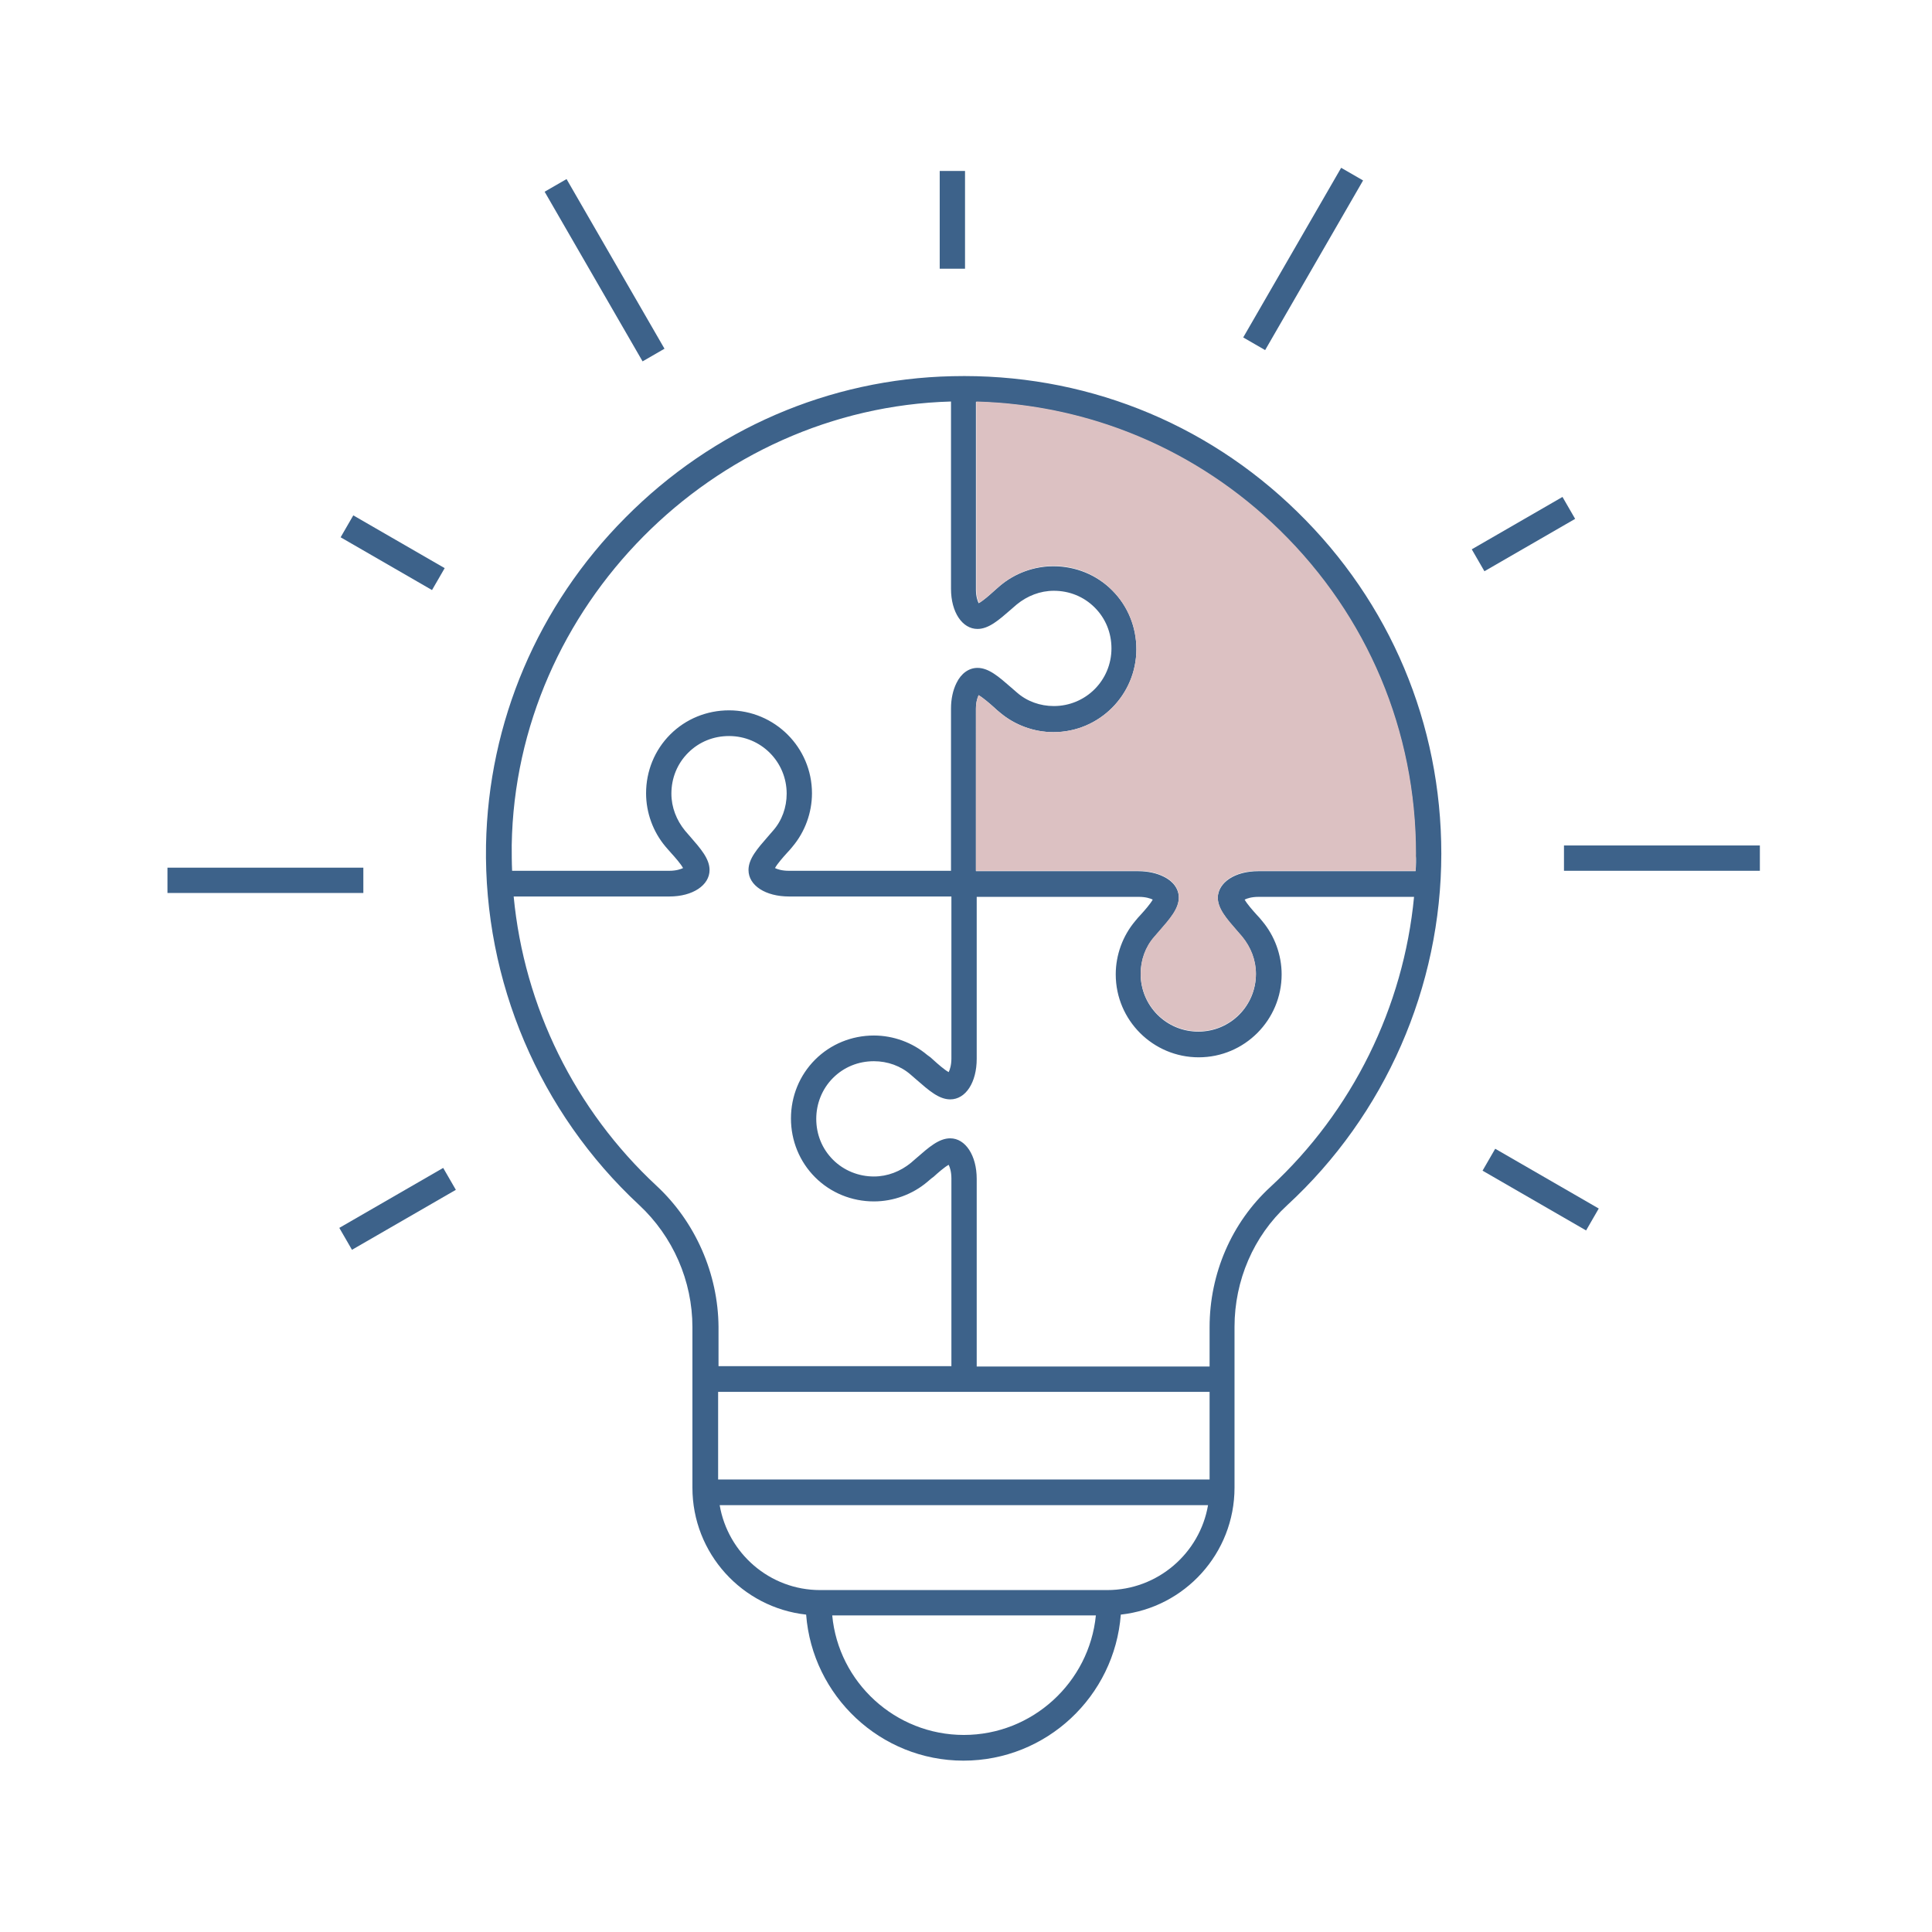 <?xml version="1.0" encoding="UTF-8"?>
<!-- Generator: Adobe Illustrator 27.1.1, SVG Export Plug-In . SVG Version: 6.00 Build 0)  -->
<svg xmlns="http://www.w3.org/2000/svg" xmlns:xlink="http://www.w3.org/1999/xlink" version="1.1" id="Calque_1" x="0px" y="0px" viewBox="0 0 496.1 496.1" style="enable-background:new 0 0 496.1 496.1;" xml:space="preserve">
<style type="text/css">
	.st0{fill:#3D628A;}
	.st1{fill:#DCC1C2;}
</style>
<g>
	<path class="st0" d="M244.5,96.6c-31.6,0.7-61.4,13.6-83.9,36.3c-22.5,22.6-35.2,52.5-35.8,84.1c-0.6,35,13.7,68.6,39.3,92.4   c8.7,8.1,13.7,19.5,13.7,31.4v13.4V382c0,16.9,12.8,30.8,29.2,32.6c1.6,20.9,19.1,37.5,40.4,37.5c21.3,0,38.8-16.5,40.4-37.5   c16.4-1.8,29.2-15.7,29.2-32.6v-27.9v-13.4c0-11.9,4.9-23.3,13.5-31.2c25.2-23.2,39.6-56.1,39.6-90.3c0-33.3-13.1-64.5-37-87.8   C309.4,108.2,277.9,95.8,244.5,96.6z M244.2,103.1l0,48.1c0,6,2.9,10.3,6.8,10.3c2.9,0,5.5-2.3,8.6-5c0.5-0.4,1-0.9,1.5-1.3   c2.7-2.2,6-3.5,9.5-3.5c0,0,0,0,0,0c4,0,7.7,1.5,10.5,4.3c2.8,2.8,4.3,6.5,4.3,10.5c0,8.2-6.6,14.8-14.8,14.8   c-3.5,0-6.9-1.2-9.5-3.5c-0.5-0.4-1-0.9-1.5-1.3c-3.1-2.7-5.7-5-8.6-5c-2.2,0-4.2,1.4-5.4,3.9c-0.9,1.8-1.4,4.1-1.4,6.5v41.7h-41.7   c-1.7,0-2.9-0.4-3.5-0.7c0.6-1.1,2.1-2.8,3.1-3.9c0.5-0.5,0.9-1,1.4-1.6c3.2-3.8,5-8.7,5-13.7c0-11.8-9.6-21.3-21.3-21.3   c0,0,0,0,0,0c-5.7,0-11.1,2.2-15.1,6.2c-4,4-6.2,9.4-6.2,15.1c0,5,1.8,9.9,5,13.7c0.4,0.5,0.9,1,1.4,1.6c1,1.1,2.5,2.8,3.1,3.9   c-0.6,0.3-1.8,0.7-3.5,0.7l-40.4,0c-0.1-2.2-0.1-4.4-0.1-6.6C132.4,155.8,183,104.8,244.2,103.1z M168.6,304.5   c-21-19.5-34-46-36.7-74.3l40,0c6,0,10.3-2.9,10.3-6.8c0-2.9-2.3-5.5-5-8.6c-0.4-0.5-0.9-1-1.3-1.5c-2.2-2.7-3.5-6-3.5-9.5   c0-4,1.5-7.7,4.3-10.5c2.8-2.8,6.5-4.3,10.5-4.3c0,0,0,0,0,0c8.2,0,14.8,6.6,14.8,14.8c0,3.5-1.2,6.9-3.5,9.5   c-0.4,0.5-0.9,1-1.3,1.5c-2.7,3.1-5,5.7-5,8.6c0,4,4.4,6.8,10.4,6.8h41.7v41.6c0,1.7-0.4,2.9-0.7,3.5c-1.1-0.6-2.8-2.1-3.9-3.1   c-0.5-0.5-1-0.9-1.6-1.3c-3.8-3.2-8.7-5-13.7-5c-5.7,0-11.1,2.2-15.1,6.2c-4,4-6.2,9.4-6.2,15.1c0,5.7,2.2,11.1,6.2,15.1   s9.4,6.2,15.1,6.2c0,0,0,0,0,0c5,0,9.9-1.8,13.7-5c0.5-0.4,1-0.9,1.6-1.3c1.1-1,2.8-2.5,3.9-3.1c0.3,0.6,0.7,1.8,0.7,3.5l0,48.2   h-59.8v-10.1C184.4,327.1,178.6,313.8,168.6,304.5z M310.6,379.9H184.4v-22.5h126.2V379.9z M247.5,445.5   c-17.6,0-32.2-13.5-33.8-30.7h67.7C279.7,432,265.1,445.5,247.5,445.5z M284.3,408.3h-73.7c-13,0-23.7-9.5-25.8-21.8h125.4   C308.1,398.8,297.3,408.3,284.3,408.3z M326.2,304.8c-9.9,9.1-15.6,22.2-15.6,36v10.1h-59.8v-48.2c0-6-2.9-10.4-6.8-10.4   c-2.9,0-5.5,2.3-8.6,5c-0.5,0.4-1,0.9-1.5,1.3c-2.7,2.2-6,3.5-9.5,3.5c0,0,0,0,0,0c-3.9,0-7.7-1.5-10.5-4.3   c-2.8-2.8-4.3-6.5-4.3-10.5c0-3.9,1.5-7.7,4.3-10.5c2.8-2.8,6.5-4.3,10.5-4.3c3.5,0,6.9,1.2,9.5,3.5c0.5,0.4,1,0.9,1.5,1.3   c3.1,2.7,5.7,5,8.6,5c4,0,6.8-4.4,6.8-10.4v-41.6h41.7c0,0,0,0,0,0c1.7,0,2.9,0.4,3.5,0.7c-0.6,1.1-2.1,2.8-3.1,3.9   c-0.5,0.5-0.9,1-1.4,1.6c-3.2,3.8-5,8.7-5,13.7c0,11.8,9.6,21.3,21.3,21.3c11.8,0,21.3-9.6,21.3-21.3c0-5-1.8-9.9-5-13.7   c-0.4-0.5-0.9-1.1-1.4-1.6c-1-1.1-2.5-2.8-3.1-3.9c0.6-0.3,1.8-0.7,3.5-0.7l40,0C360.4,258.6,347.3,285.3,326.2,304.8z    M363.5,223.7l-40.4,0c-6,0-10.3,2.9-10.4,6.8c0,2.9,2.3,5.5,5,8.6c0.4,0.5,0.9,1,1.3,1.5c2.2,2.7,3.5,6,3.5,9.5   c0,8.2-6.6,14.8-14.8,14.8c-8.2,0-14.8-6.6-14.8-14.8c0-3.5,1.2-6.9,3.5-9.5c0.4-0.5,0.9-1,1.3-1.5c2.7-3.1,5-5.7,5-8.6   c0-2.2-1.4-4.2-3.9-5.4c-1.8-0.9-4.1-1.4-6.5-1.4c0,0,0,0,0,0h-41.7V182c0-1.7,0.4-2.9,0.7-3.5c1,0.6,2.8,2.1,3.9,3.1   c0.5,0.5,1,0.9,1.6,1.4c3.8,3.2,8.7,5,13.7,5c11.8,0,21.3-9.6,21.3-21.3c0-5.7-2.2-11.1-6.2-15.1c-4-4-9.4-6.2-15.1-6.2   c0,0,0,0,0,0c-5,0-9.9,1.8-13.7,5c-0.5,0.4-1,0.9-1.6,1.4c-1.1,1-2.8,2.5-3.9,3.1c-0.3-0.6-0.7-1.8-0.7-3.5l0-48.2   c29.3,0.8,56.8,12.4,77.9,33c22.6,22.1,35,51.6,35,83.1C363.7,220.8,363.6,222.2,363.5,223.7z"></path>
	<rect x="241.3" y="43.9" class="st0" width="6.5" height="25.1"></rect>
	<rect x="152" y="44.2" transform="matrix(0.866 -0.5 0.5 0.866 -13.882 86.955)" class="st0" width="6.5" height="50.3"></rect>
	
		<rect x="97.5" y="128.4" transform="matrix(0.5 -0.866 0.866 0.5 -72.478 158.201)" class="st0" width="6.5" height="27.1"></rect>
	<rect x="43" y="222.8" class="st0" width="50.3" height="6.5"></rect>
	
		<rect x="86.7" y="307.2" transform="matrix(0.866 -0.5 0.5 0.866 -141.552 92.611)" class="st0" width="30.8" height="6.5"></rect>
	
		<rect x="392.4" y="290.1" transform="matrix(0.5 -0.866 0.866 0.5 -66.736 495.374)" class="st0" width="6.5" height="30.7"></rect>
	<rect x="401.6" y="217.1" class="st0" width="50.3" height="6.5"></rect>
	
		<rect x="377.7" y="133.7" transform="matrix(0.866 -0.5 0.5 0.866 -16.018 214.12)" class="st0" width="26.9" height="6.5"></rect>
	
		<rect x="309.5" y="63.2" transform="matrix(0.5 -0.866 0.866 0.5 109.752 323.075)" class="st0" width="50.3" height="6.5"></rect>
</g>
<path class="st1" d="M270.6,145.3C270.6,145.3,270.6,145.3,270.6,145.3c-5,0-9.9,1.8-13.7,5c-0.5,0.4-1,0.9-1.6,1.4  c-1.1,1-2.8,2.5-3.9,3.1c-0.3-0.6-0.7-1.8-0.7-3.5l0-48.2c29.3,0.8,56.8,12.4,77.9,33c22.6,22.1,35,51.6,35,83.1  c0,1.5-0.1,2.9-0.1,4.4l-40.4,0c-6,0-10.3,2.9-10.4,6.8c0,2.9,2.3,5.5,5,8.6c0.4,0.5,0.9,1,1.3,1.5c2.2,2.7,3.5,6,3.5,9.5  c0,8.2-6.6,14.8-14.8,14.8c-8.2,0-14.8-6.6-14.8-14.8c0-3.5,1.2-6.9,3.5-9.5c0.4-0.5,0.9-1,1.3-1.5c2.7-3.1,5-5.7,5-8.6  c0-2.2-1.4-4.2-3.9-5.4c-1.8-0.9-4.1-1.4-6.5-1.4c0,0,0,0,0,0h-41.7V182c0-1.7,0.4-2.9,0.7-3.5c1,0.6,2.8,2.1,3.9,3.1  c0.5,0.5,1,0.9,1.6,1.4c3.8,3.2,8.7,5,13.7,5c11.8,0,21.3-9.6,21.3-21.3c0-5.7-2.2-11.1-6.2-15.1  C281.7,147.6,276.3,145.3,270.6,145.3"></path>
</svg>
